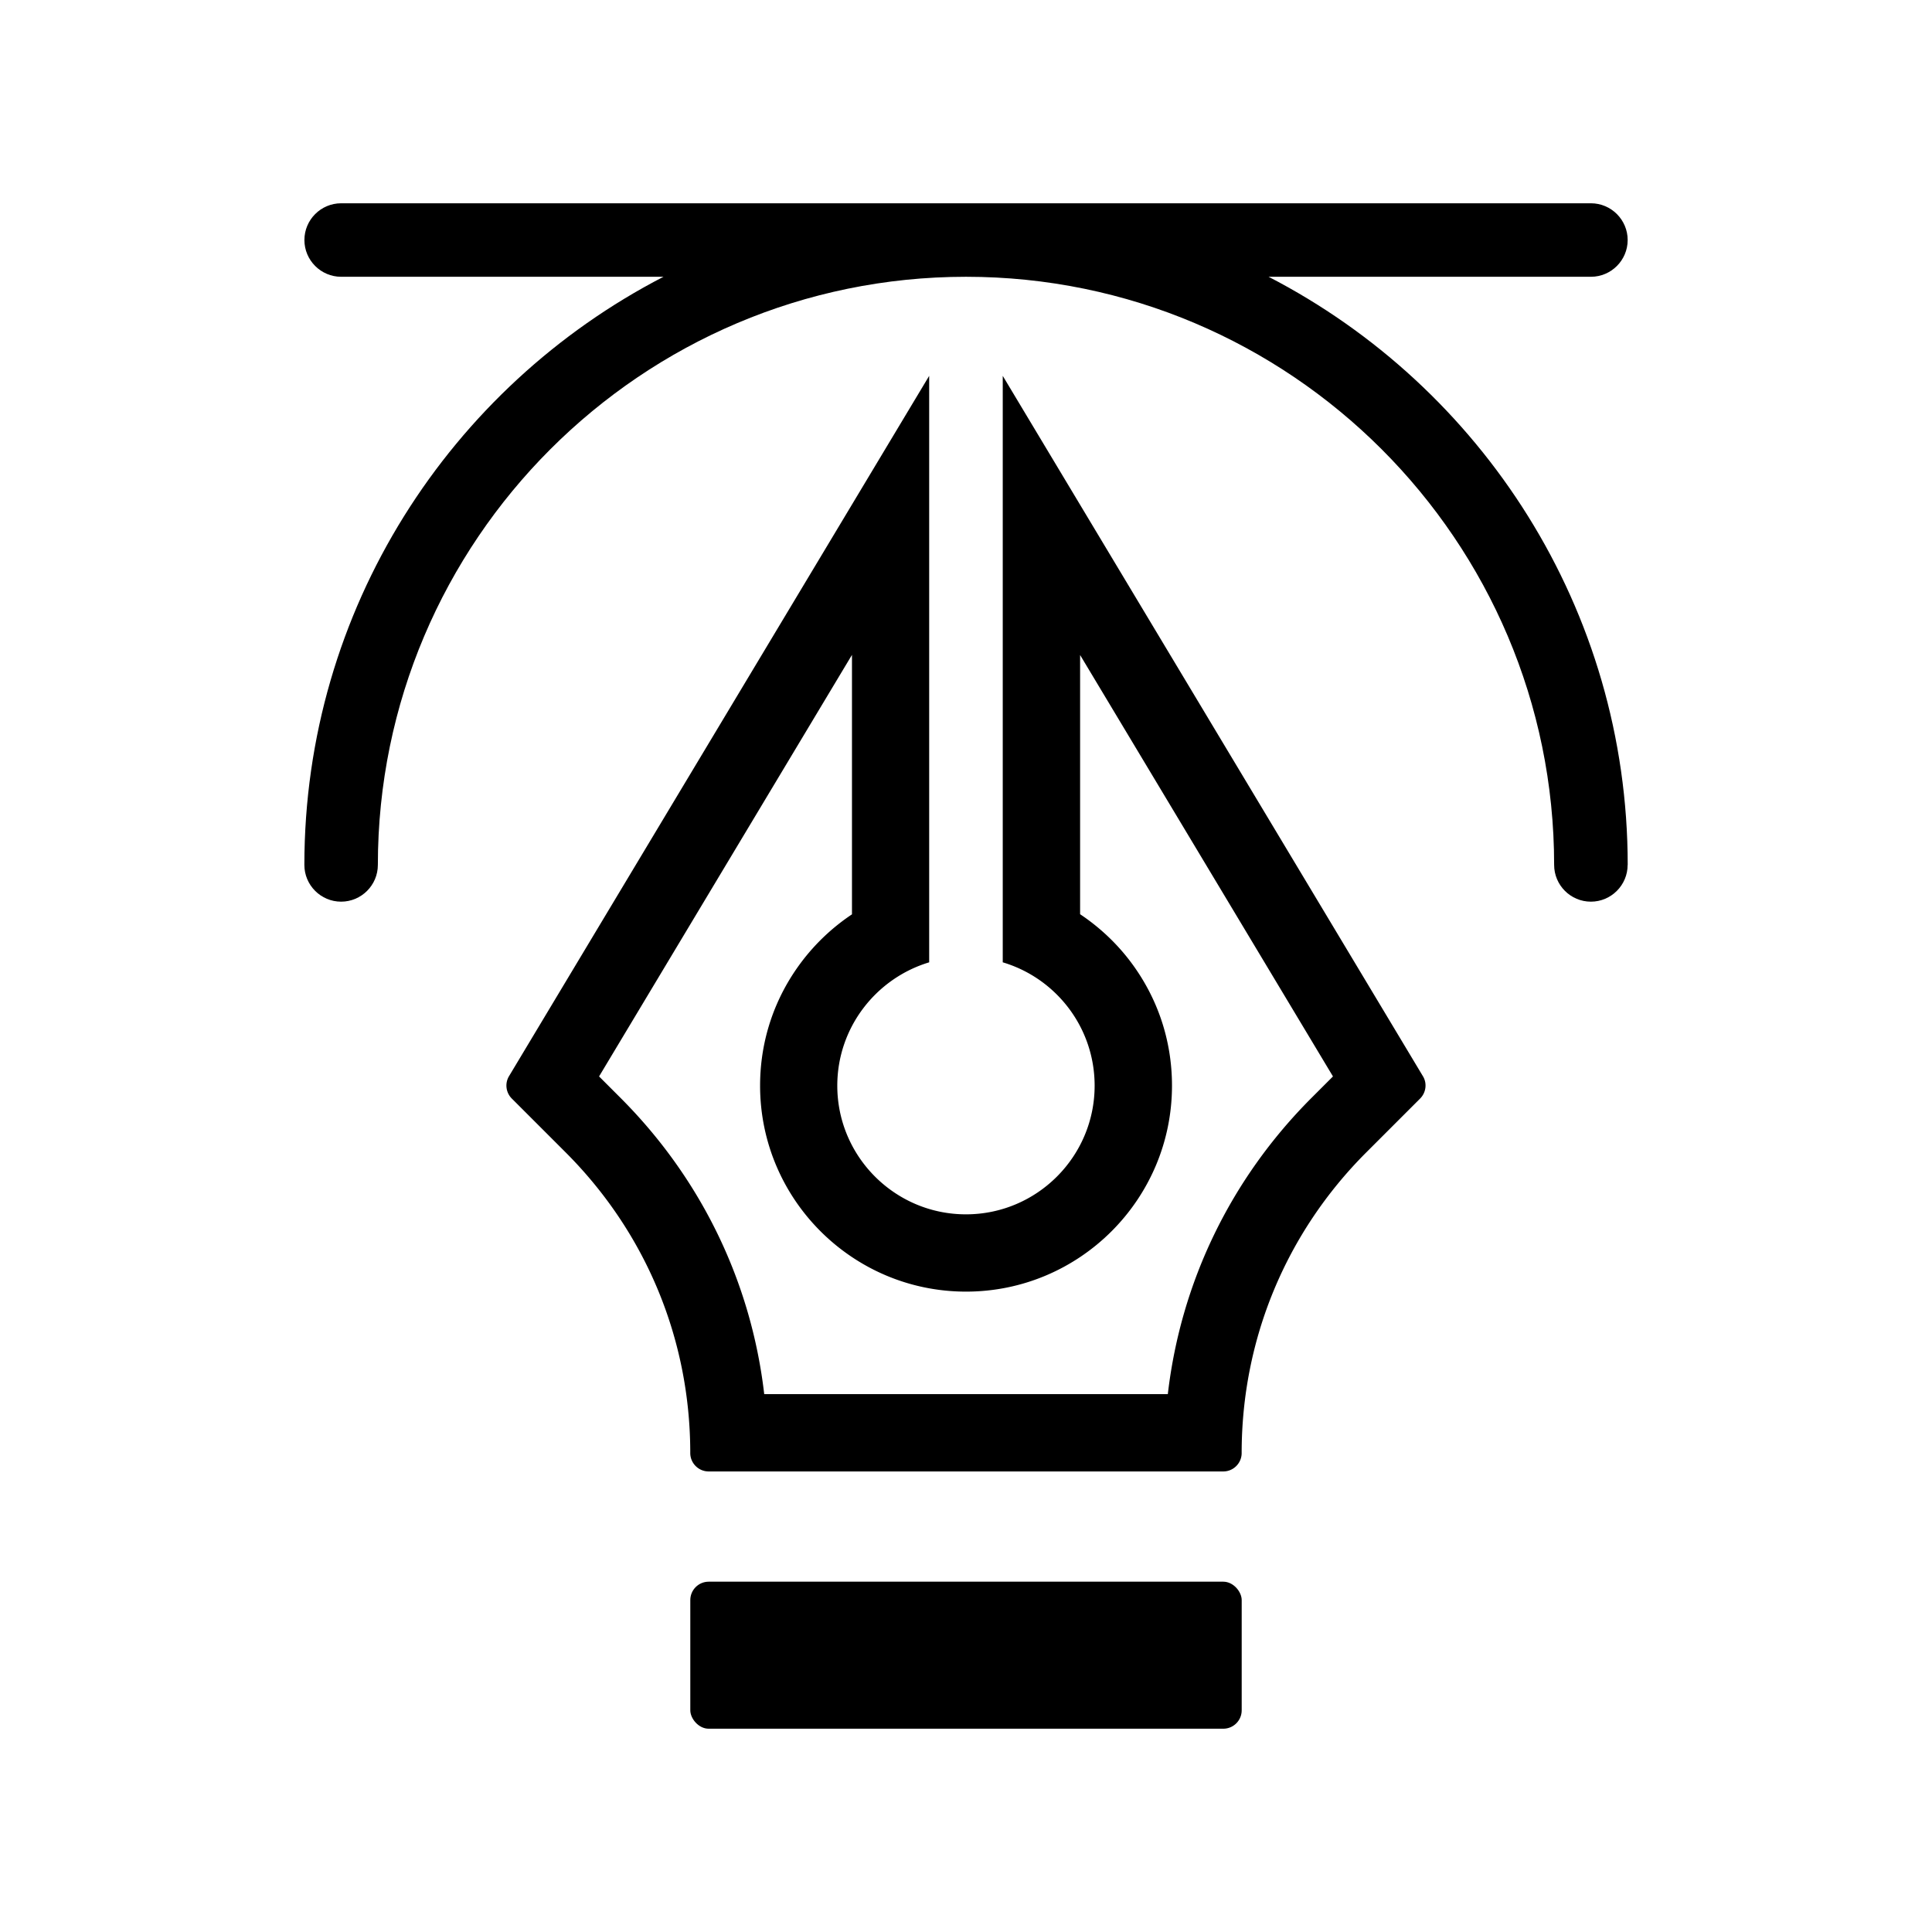 <svg xmlns="http://www.w3.org/2000/svg" data-name="Layer 1" viewBox="0 0 500 500"><path d="M421.23 223.84c0 5.24-4.27 9.51-9.51 9.51s-9.51-4.27-9.51-9.51c0-83.91-68.3-152.21-152.21-152.21S97.79 139.93 97.79 223.84c0 5.24-4.27 9.51-9.51 9.51s-9.51-4.27-9.51-9.51c0-66.22 37.81-123.73 92.94-152.21H88.29c-5.24 0-9.51-4.27-9.51-9.51s4.27-9.51 9.51-9.51h323.44c5.24 0 9.51 4.27 9.51 9.51s-4.27 9.51-9.51 9.51h-83.42c55.13 28.48 92.94 85.99 92.94 152.21Z"/><rect width="142.7" height="38.05" x="178.65" y="409.34" rx="4.76" ry="4.76"/><path d="m279.51 169.48 65.46 109.1-5.51 5.51c-20.94 20.94-33.87 47.75-37.23 76.71H197.78c-3.36-28.96-16.29-55.77-37.23-76.71l-5.51-5.51 65.45-109.1v67.15a53.693 53.693 0 0 0-12.99 12.22c-7.06 9.32-10.79 20.43-10.79 32.12 0 29.39 23.91 53.3 53.3 53.3s53.3-23.91 53.3-53.3c0-11.71-3.73-22.83-10.79-32.16-3.61-4.77-8.03-8.9-12.99-12.21v-67.12m-20.02-72.21v151.78c13.75 4.09 23.78 16.83 23.78 31.92 0 18.36-14.94 33.3-33.3 33.3s-33.3-14.94-33.3-33.3c0-15.03 10.03-27.78 23.78-31.92V97.27L131.74 278.5c-1.13 1.86-.82 4.27.71 5.8l13.94 13.94c20.79 20.79 32.25 48.42 32.25 77.81 0 2.62 2.14 4.76 4.76 4.76h133.18c2.62 0 4.76-2.14 4.76-4.76 0-29.39 11.46-57.02 32.25-77.81l13.94-13.94c1.52-1.52 1.86-3.94.71-5.8L259.51 97.27Z"/></svg>